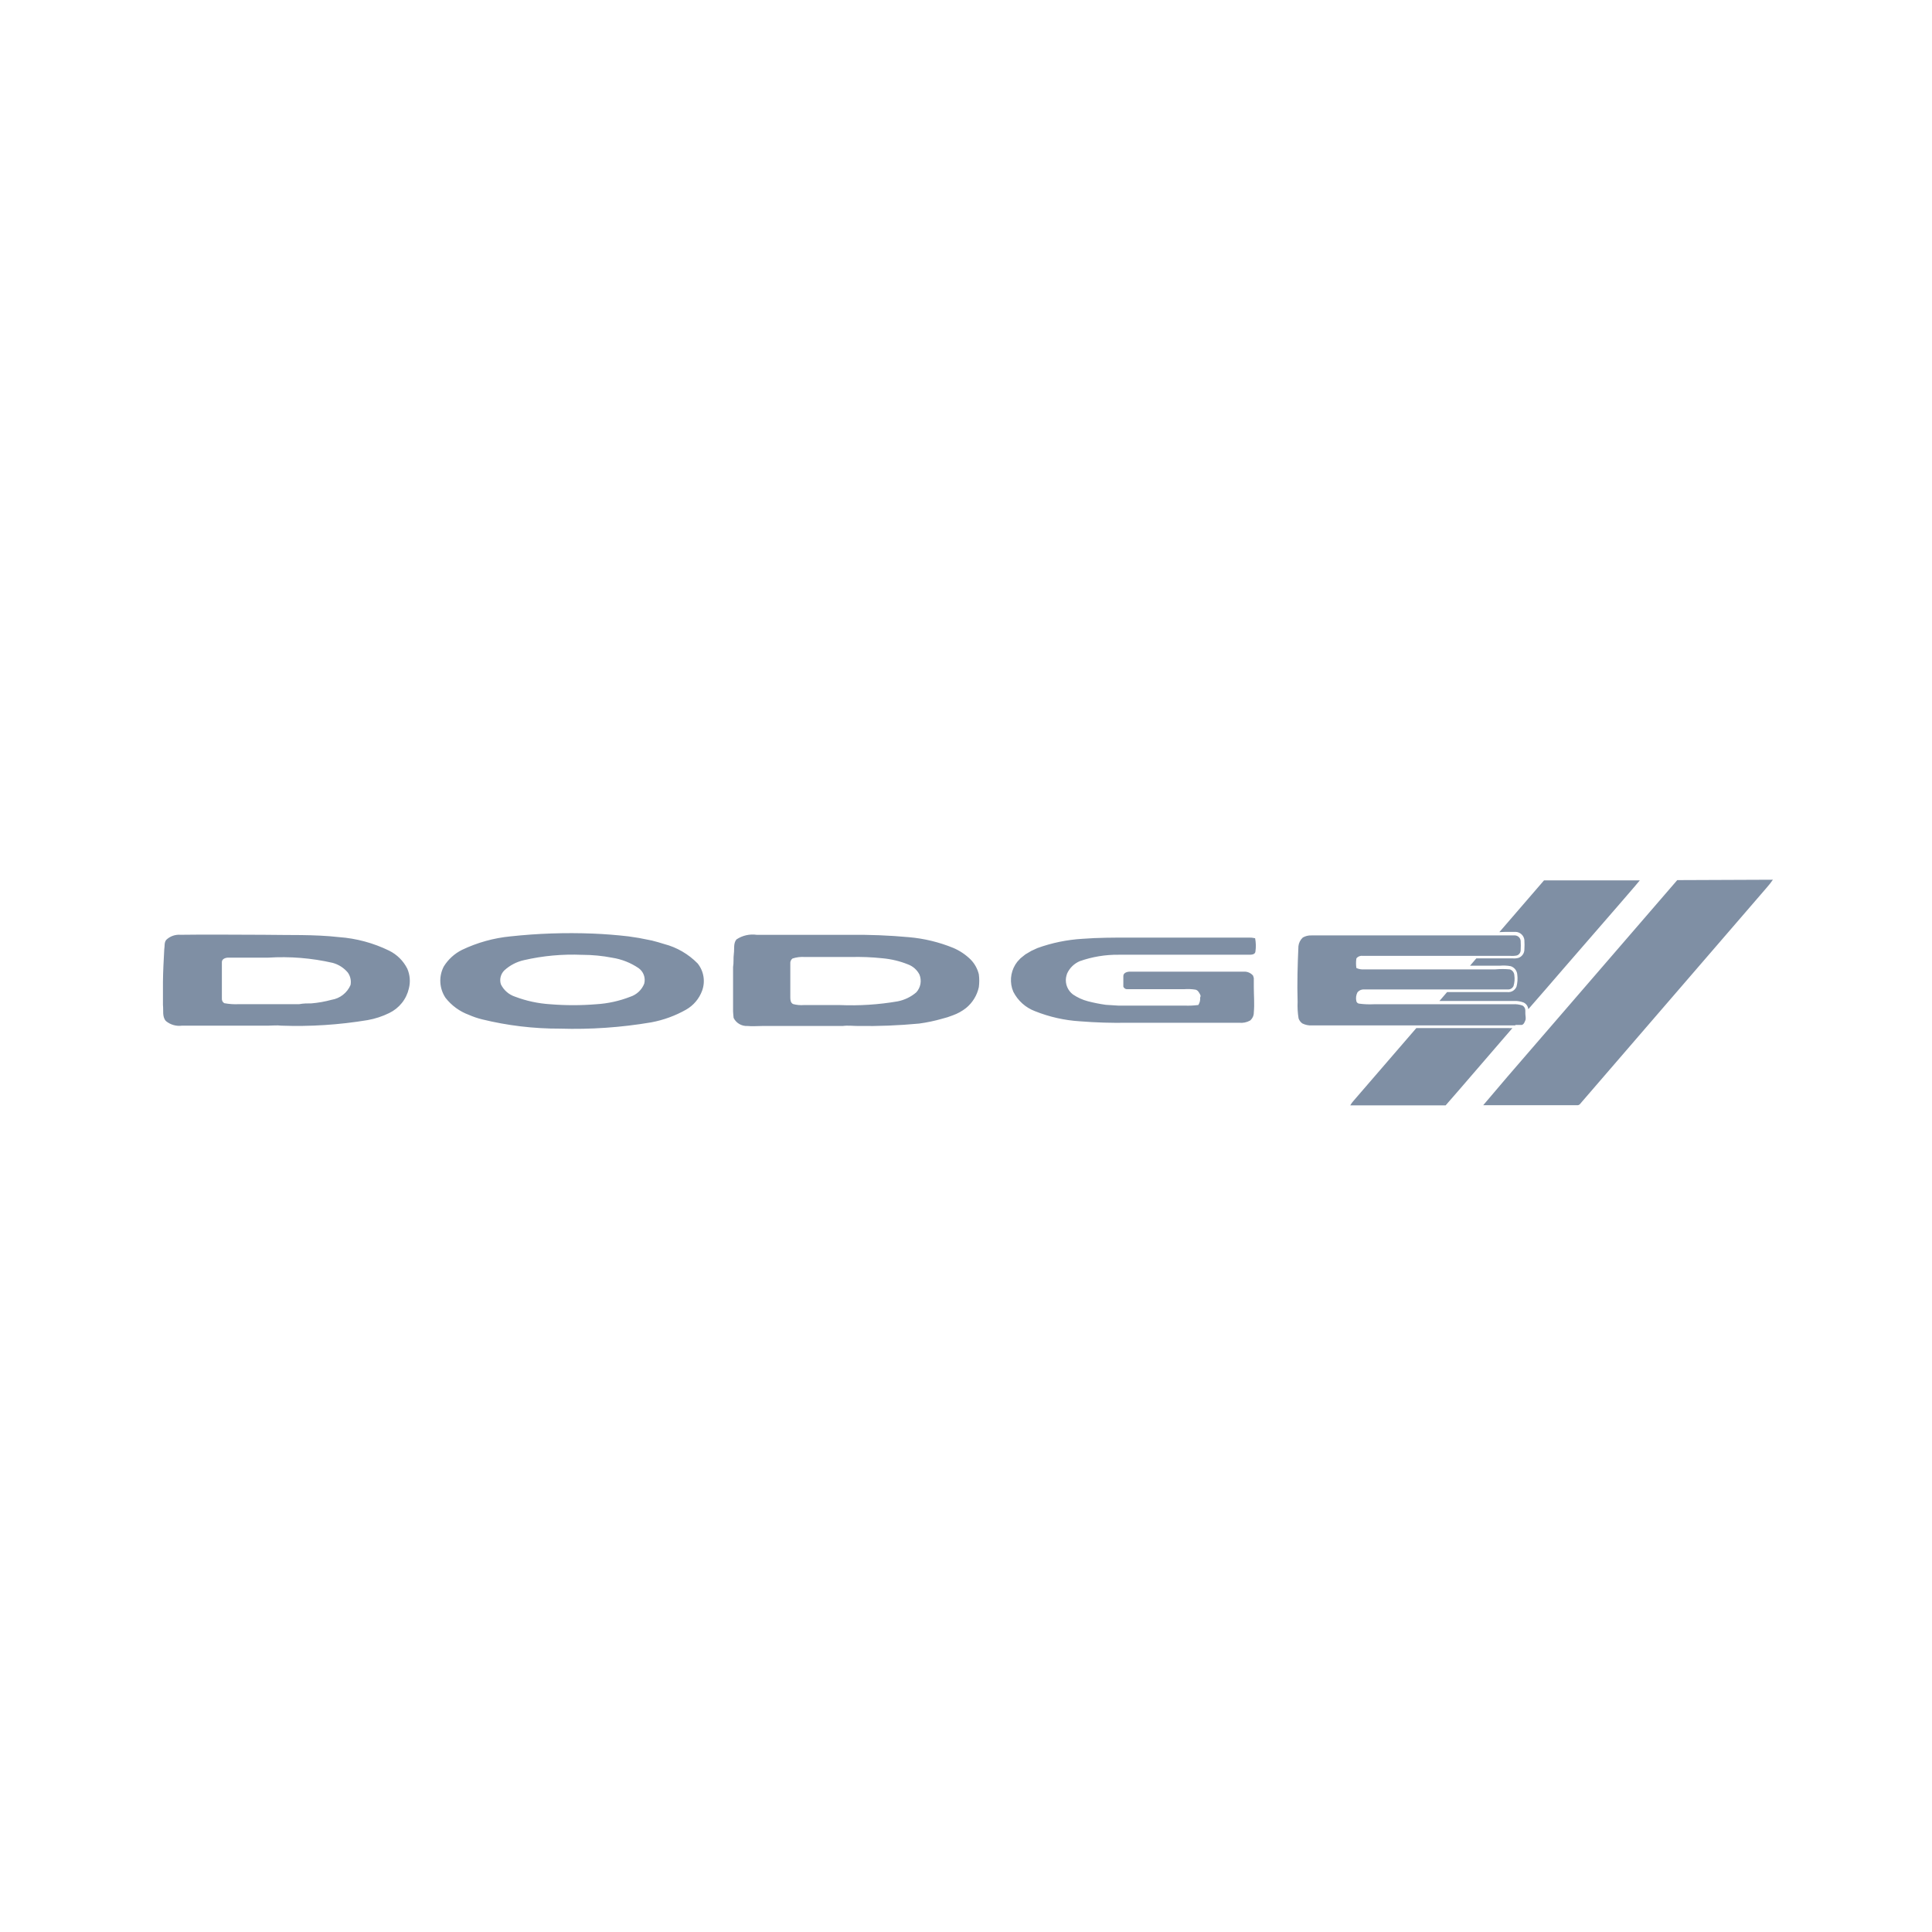 <svg width="64" height="64" viewBox="0 0 64 64" fill="none" xmlns="http://www.w3.org/2000/svg">
<path d="M50.198 33.952H50.412C50.478 33.934 50.505 33.862 50.529 33.8C50.556 33.739 50.529 33.648 50.529 33.571V33.478C50.53 33.444 50.522 33.41 50.506 33.381C50.489 33.351 50.465 33.327 50.436 33.31C50.333 33.274 50.224 33.259 50.116 33.267H45.508C45.344 33.275 45.18 33.268 45.017 33.246C44.997 33.242 44.978 33.233 44.963 33.219C44.948 33.206 44.937 33.188 44.932 33.168C44.907 33.068 44.921 32.961 44.969 32.87C44.997 32.837 45.032 32.812 45.071 32.795C45.111 32.779 45.153 32.773 45.196 32.776H49.934C49.976 32.781 50.017 32.773 50.054 32.753C50.09 32.733 50.119 32.702 50.137 32.664C50.173 32.548 50.182 32.425 50.164 32.304C50.162 32.261 50.146 32.22 50.12 32.185C50.094 32.151 50.058 32.126 50.017 32.112C49.856 32.097 49.693 32.097 49.532 32.112H45.198C45.107 32.12 45.015 32.105 44.932 32.067C44.916 31.962 44.916 31.855 44.932 31.75C44.954 31.719 44.985 31.695 45.02 31.68C45.055 31.665 45.094 31.659 45.132 31.664H50.028C50.102 31.67 50.176 31.666 50.249 31.651C50.285 31.638 50.317 31.615 50.339 31.584C50.361 31.553 50.374 31.516 50.374 31.478C50.38 31.374 50.38 31.27 50.374 31.166C50.37 31.119 50.348 31.075 50.314 31.042C50.28 31.009 50.235 30.99 50.188 30.987H43.441C43.342 30.983 43.244 31.007 43.158 31.056C43.076 31.131 43.024 31.233 43.012 31.344C42.985 31.958 42.966 32.571 42.985 33.184C42.977 33.369 42.987 33.554 43.017 33.736C43.04 33.803 43.083 33.86 43.14 33.902C43.24 33.952 43.351 33.975 43.462 33.968H50.198V33.952ZM50.102 34.059H50.025C49.513 34.662 48.99 35.259 48.478 35.859C48.29 36.069 48.106 36.28 47.926 36.494C47.9 36.528 47.868 36.566 47.82 36.56C47.868 36.56 47.9 36.528 47.926 36.494C48.106 36.28 48.29 36.069 48.478 35.859C48.993 35.256 49.516 34.662 50.025 34.056H46.918L44.846 36.456C44.801 36.505 44.761 36.558 44.729 36.616H47.889C48.04 36.446 48.19 36.274 48.337 36.102L50.057 34.107L50.102 34.059ZM49.868 30.87H50.214C50.285 30.874 50.352 30.903 50.404 30.952C50.456 31.001 50.489 31.066 50.497 31.136C50.504 31.245 50.504 31.355 50.497 31.464C50.495 31.523 50.475 31.581 50.44 31.628C50.404 31.676 50.356 31.712 50.3 31.731C50.236 31.748 50.169 31.754 50.102 31.747H48.905L48.697 31.99H49.684C49.804 31.979 49.925 31.984 50.044 32.006C50.104 32.025 50.157 32.063 50.196 32.112C50.234 32.162 50.258 32.222 50.262 32.286C50.279 32.419 50.27 32.555 50.236 32.686C50.211 32.744 50.168 32.794 50.114 32.826C50.059 32.858 49.995 32.871 49.932 32.864H47.937L47.684 33.158H50.164C50.27 33.154 50.376 33.173 50.476 33.211C50.539 33.242 50.588 33.296 50.612 33.363C50.825 33.126 51.025 32.878 51.238 32.643C52.102 31.639 52.968 30.635 53.836 29.632C53.953 29.491 54.084 29.352 54.196 29.206C54.084 29.352 53.956 29.488 53.836 29.632C52.968 30.635 52.102 31.639 51.238 32.643C51.025 32.878 50.825 33.126 50.612 33.363L50.628 33.43C51.017 32.985 51.403 32.541 51.785 32.096L53.636 29.963C53.862 29.696 54.102 29.43 54.321 29.163H51.148L49.668 30.878L49.868 30.87ZM12.889 31.491C12.369 31.237 11.805 31.085 11.228 31.043C10.401 30.95 9.561 30.982 8.729 30.966C7.812 30.966 6.897 30.952 5.982 30.966C5.897 30.959 5.81 30.97 5.729 30.998C5.647 31.026 5.573 31.072 5.51 31.131C5.433 31.219 5.462 31.344 5.441 31.451C5.422 31.808 5.401 32.171 5.398 32.528V33.291C5.42 33.47 5.366 33.683 5.497 33.824C5.571 33.885 5.656 33.93 5.748 33.956C5.84 33.982 5.936 33.989 6.03 33.976H8.889C9.03 33.976 9.172 33.958 9.316 33.976C10.274 34.011 11.234 33.949 12.18 33.792C12.428 33.748 12.668 33.669 12.894 33.558C13.057 33.479 13.2 33.365 13.313 33.224C13.426 33.083 13.505 32.918 13.545 32.742C13.6 32.524 13.581 32.294 13.492 32.088C13.361 31.829 13.15 31.619 12.889 31.491ZM11.612 32.63C11.557 32.758 11.47 32.87 11.36 32.956C11.25 33.042 11.12 33.098 10.982 33.12C10.765 33.179 10.543 33.219 10.318 33.238C10.185 33.238 10.052 33.238 9.913 33.264H7.924C7.759 33.273 7.593 33.262 7.43 33.232C7.403 33.217 7.381 33.194 7.367 33.166C7.353 33.138 7.347 33.106 7.35 33.075V31.87C7.35 31.766 7.465 31.726 7.553 31.723H8.886C9.602 31.678 10.321 31.736 11.02 31.896C11.216 31.949 11.391 32.061 11.521 32.216C11.564 32.275 11.594 32.343 11.609 32.414C11.625 32.485 11.626 32.558 11.612 32.63ZM41.566 31.078C41.498 31.062 41.428 31.056 41.358 31.059H37.425C36.892 31.059 36.38 31.059 35.86 31.099C35.35 31.129 34.847 31.232 34.366 31.406L34.164 31.499L33.966 31.616L33.806 31.744L33.7 31.859C33.603 31.982 33.538 32.125 33.507 32.278C33.477 32.431 33.484 32.589 33.526 32.739L33.569 32.856C33.72 33.151 33.974 33.379 34.284 33.496C34.76 33.687 35.265 33.801 35.777 33.832C36.303 33.874 36.831 33.89 37.358 33.88H41.046C41.173 33.894 41.301 33.868 41.412 33.806C41.45 33.773 41.481 33.732 41.503 33.686C41.524 33.64 41.535 33.59 41.534 33.539C41.561 33.256 41.534 32.979 41.534 32.694V32.4L41.51 32.32C41.474 32.276 41.427 32.241 41.374 32.218C41.321 32.195 41.264 32.184 41.206 32.187H37.43C37.334 32.187 37.209 32.227 37.212 32.336V32.683C37.222 32.711 37.242 32.734 37.267 32.749C37.292 32.765 37.321 32.771 37.35 32.768H39.23C39.355 32.759 39.48 32.764 39.604 32.784C39.684 32.803 39.721 32.88 39.756 32.944C39.79 33.008 39.756 33.016 39.756 33.054C39.763 33.138 39.742 33.223 39.694 33.294H39.676C39.534 33.311 39.392 33.318 39.249 33.312H37.046L36.633 33.286C36.433 33.258 36.234 33.219 36.038 33.168C35.861 33.122 35.694 33.045 35.542 32.942C35.458 32.878 35.392 32.793 35.352 32.696C35.311 32.598 35.298 32.492 35.313 32.387L35.329 32.315L35.35 32.248C35.434 32.064 35.583 31.919 35.769 31.84C36.183 31.694 36.619 31.622 37.057 31.627H41.369C41.449 31.627 41.577 31.627 41.588 31.52C41.609 31.373 41.605 31.224 41.577 31.078H41.566ZM32.15 31.782C31.983 31.619 31.787 31.488 31.572 31.398C31.107 31.209 30.616 31.09 30.116 31.046C29.454 30.985 28.79 30.959 28.126 30.968H25.073C24.836 30.933 24.595 30.987 24.396 31.12C24.289 31.248 24.332 31.432 24.31 31.587C24.289 31.742 24.31 31.886 24.284 32.032V33.507C24.287 33.575 24.294 33.646 24.302 33.72C24.344 33.804 24.409 33.875 24.491 33.922C24.572 33.969 24.665 33.992 24.758 33.987C24.921 34.003 25.086 33.987 25.252 33.987H27.918C28.089 33.963 28.26 33.987 28.43 33.987C29.103 33.997 29.776 33.97 30.446 33.907C30.704 33.872 30.959 33.819 31.209 33.747C31.332 33.717 31.452 33.679 31.569 33.632C31.724 33.576 31.868 33.496 31.998 33.395C32.215 33.219 32.366 32.974 32.425 32.702C32.444 32.56 32.444 32.416 32.425 32.275C32.38 32.089 32.285 31.918 32.15 31.782ZM30.356 32.87C30.18 33.022 29.966 33.126 29.737 33.171C29.103 33.28 28.46 33.321 27.817 33.294H26.63C26.511 33.303 26.391 33.292 26.276 33.262C26.188 33.224 26.18 33.12 26.18 33.04V31.92C26.176 31.888 26.181 31.856 26.194 31.827C26.206 31.797 26.226 31.772 26.252 31.752C26.386 31.708 26.527 31.691 26.668 31.702H28.182C28.533 31.693 28.884 31.707 29.233 31.744C29.523 31.77 29.808 31.838 30.078 31.947C30.244 32.008 30.381 32.13 30.46 32.288C30.498 32.385 30.509 32.491 30.491 32.594C30.472 32.697 30.425 32.792 30.356 32.87ZM22.001 31.272C21.868 31.23 21.734 31.191 21.601 31.158L21.508 31.139C21.281 31.089 21.052 31.049 20.822 31.019C20.428 30.973 20.032 30.942 19.636 30.926C18.725 30.89 17.814 30.921 16.908 31.019C16.353 31.073 15.811 31.224 15.308 31.464C15.059 31.587 14.849 31.778 14.702 32.014C14.617 32.176 14.577 32.358 14.587 32.541C14.597 32.724 14.656 32.901 14.758 33.054C14.959 33.311 15.228 33.507 15.534 33.619C15.673 33.68 15.817 33.729 15.964 33.766C16.811 33.974 17.681 34.078 18.553 34.075C19.564 34.106 20.575 34.036 21.572 33.867C21.976 33.792 22.366 33.65 22.724 33.448C22.97 33.309 23.159 33.087 23.257 32.822C23.313 32.671 23.329 32.508 23.303 32.349C23.277 32.19 23.211 32.041 23.11 31.915C22.805 31.605 22.422 31.381 22.001 31.272ZM21.342 32.582C21.302 32.684 21.24 32.777 21.16 32.852C21.079 32.928 20.983 32.985 20.878 33.019C20.517 33.16 20.135 33.244 19.748 33.267C19.242 33.308 18.734 33.308 18.228 33.267C17.829 33.242 17.436 33.158 17.062 33.016C16.961 32.983 16.867 32.93 16.787 32.86C16.706 32.79 16.64 32.704 16.593 32.608C16.567 32.529 16.564 32.443 16.584 32.362C16.604 32.28 16.646 32.206 16.705 32.147C16.889 31.977 17.114 31.86 17.358 31.806C17.988 31.661 18.635 31.602 19.281 31.63H19.3C19.629 31.631 19.958 31.663 20.281 31.726C20.595 31.775 20.894 31.893 21.156 32.072C21.234 32.128 21.294 32.206 21.327 32.297C21.36 32.387 21.366 32.486 21.342 32.579M55.561 29.155C53.689 31.326 51.813 33.497 49.934 35.67L49.134 36.611H52.241C52.326 36.624 52.364 36.536 52.414 36.486L58.521 29.408C58.596 29.324 58.666 29.235 58.729 29.142L55.561 29.155Z" fill="#7F8FA4"/>
</svg>

